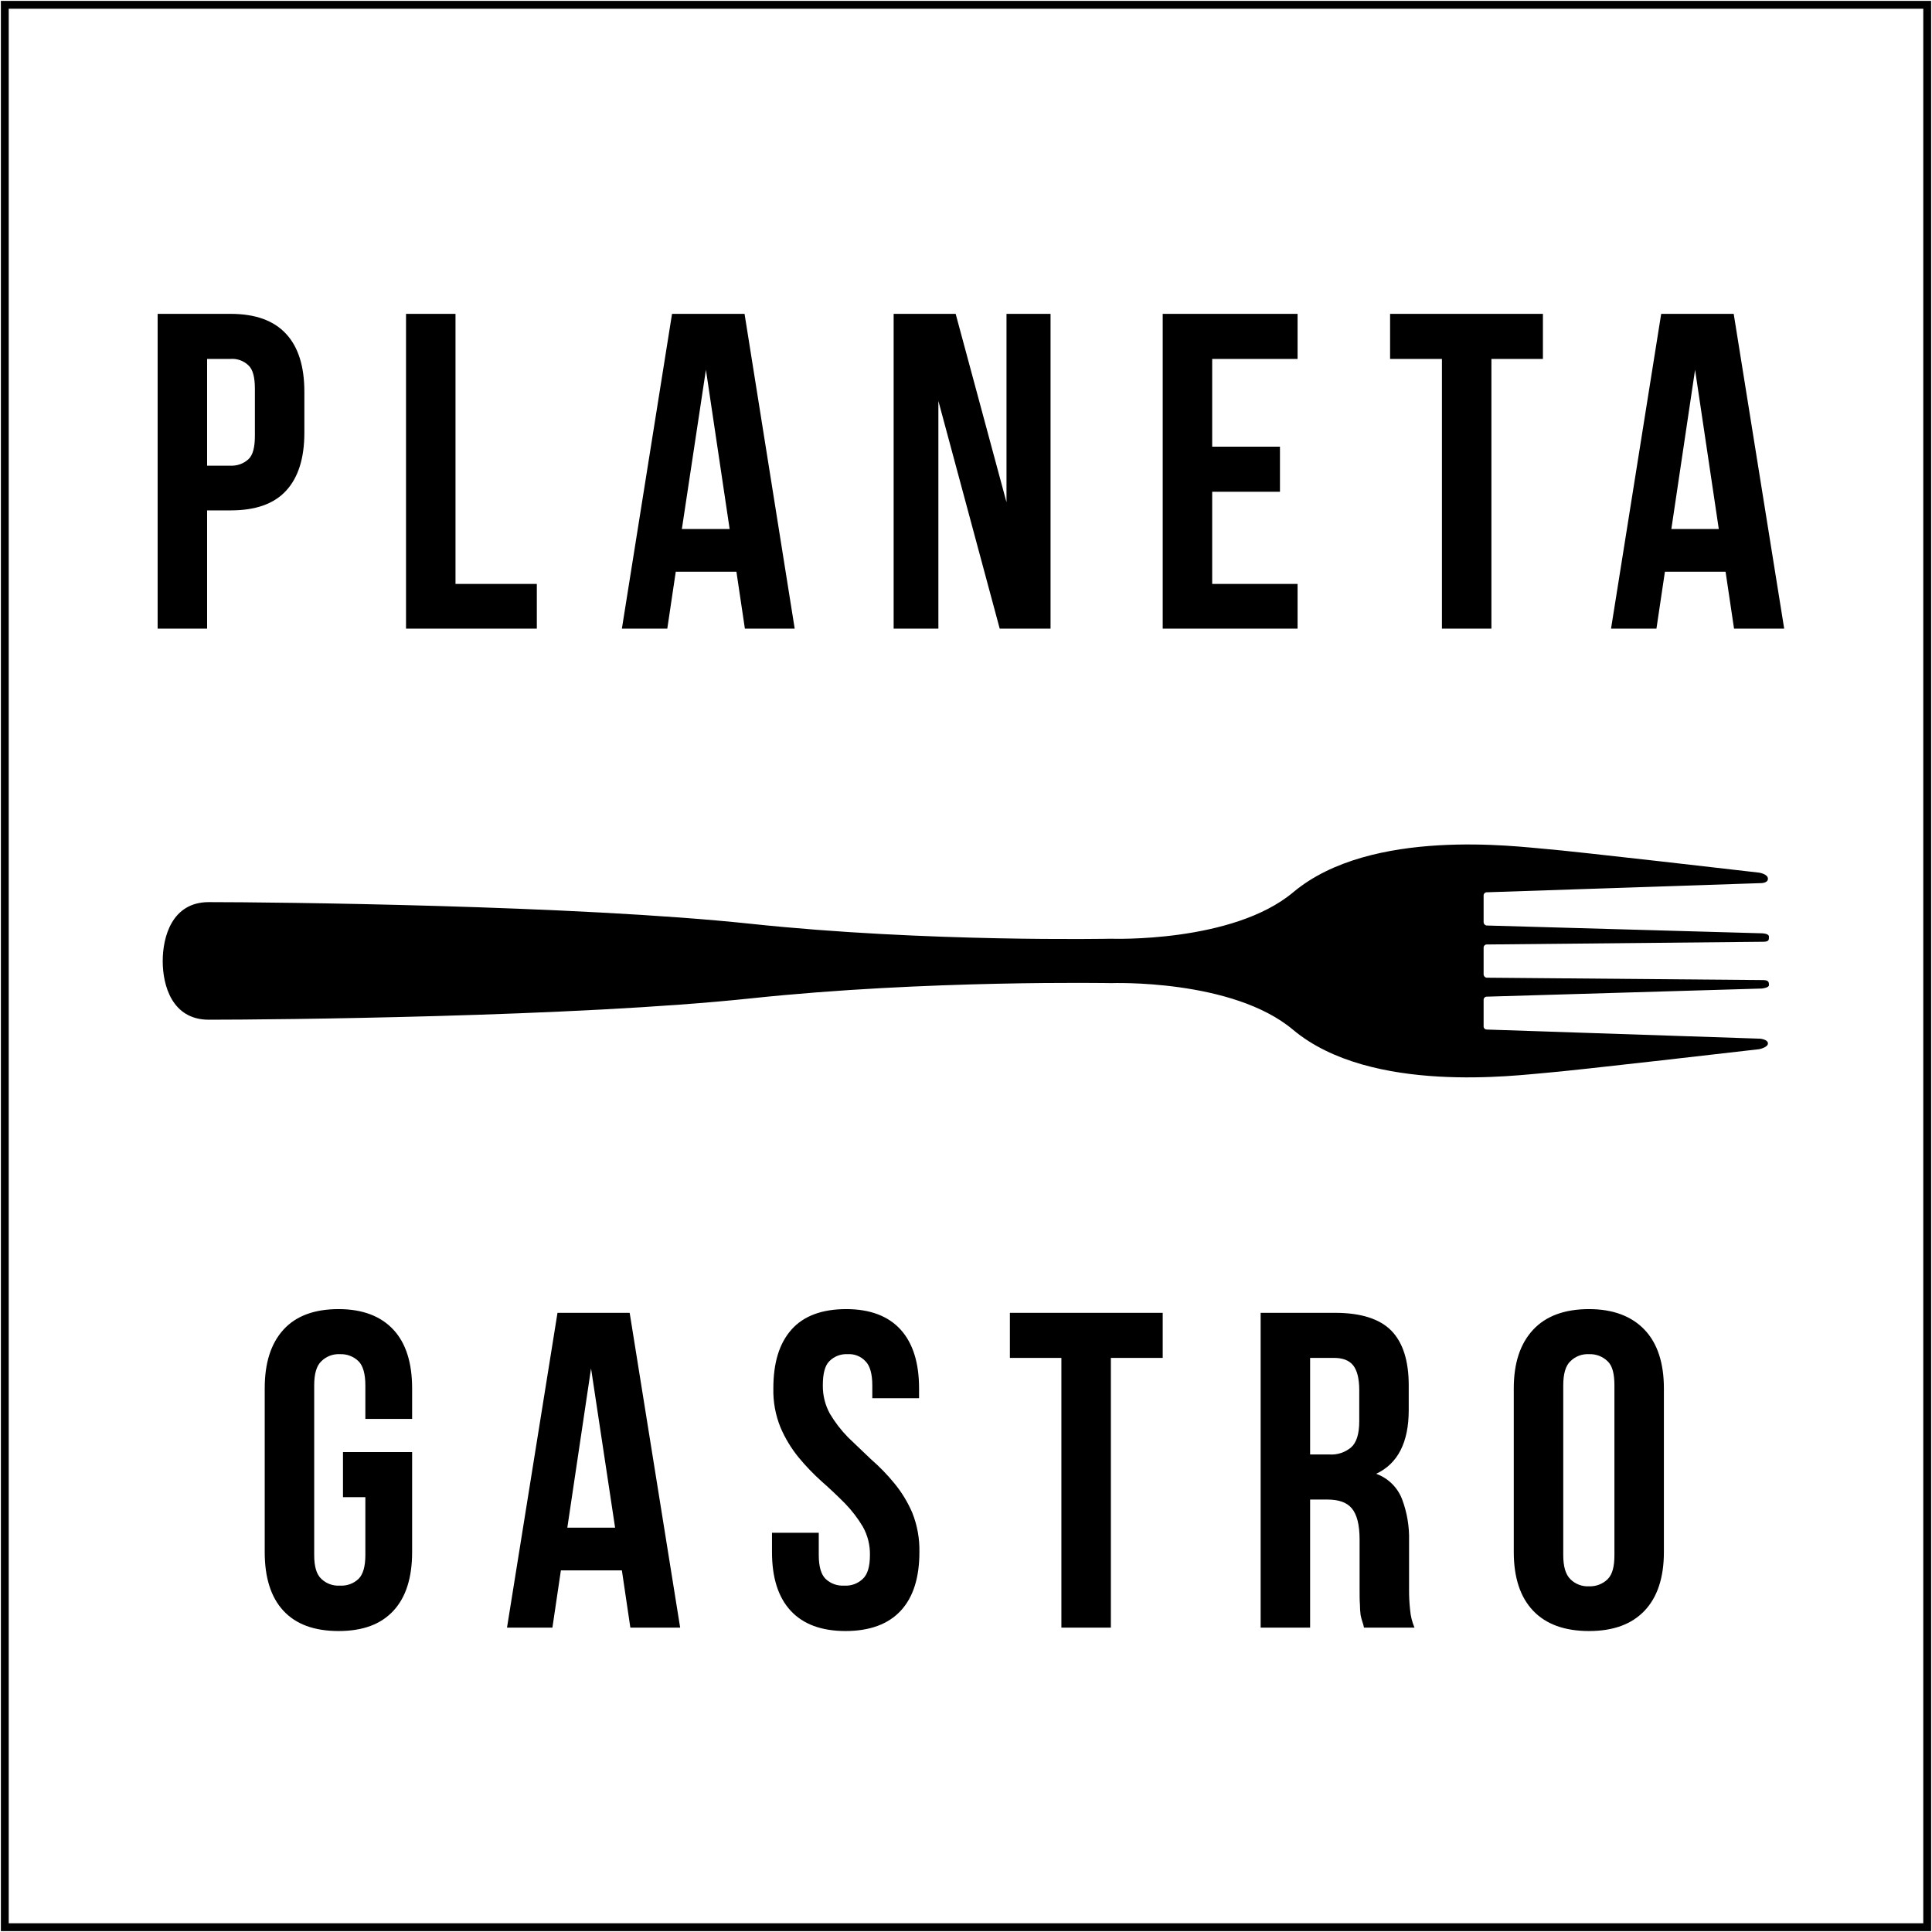 <svg xmlns="http://www.w3.org/2000/svg" xmlns:xlink="http://www.w3.org/1999/xlink" width="402px" height="402px" viewBox="0 0 402 402"><title>gastro_logo</title><g id="Page-1" stroke="none" stroke-width="1" fill="none" fill-rule="evenodd"><g id="gastro_logo" transform="translate(-75, -24)"><g transform="translate(76, 25)"><polygon id="Path" stroke="#000000" stroke-width="1.63" points="400 400 0 400 0 0 400 0 400 400"></polygon><path d="M308.338,202.433 L365.803,202.926 C367.072,202.926 367.072,203.42 367.072,203.984 C367.072,204.548 365.591,204.689 365.591,204.689 L308.338,206.381 C307.987,206.381 307.703,206.665 307.703,207.016 L307.703,212.656 C307.739,212.979 308.013,213.223 308.338,213.221 L365.239,215.124 C365.239,215.124 366.861,215.265 366.861,216.111 C366.861,216.958 365.027,217.31 365.027,217.31 C365.027,217.31 326.106,221.823 320.536,222.246 C314.966,222.669 284.294,226.829 268.077,213.291 C255.456,202.644 230.213,203.561 230.213,203.561 C230.213,203.561 191.786,202.856 155.262,206.734 C118.738,210.612 55.35,211.176 42.447,211.176 C34.761,211.176 32.857,203.984 32.857,198.978 C32.857,193.971 34.761,186.709 42.447,186.709 C55.35,186.709 118.808,187.344 155.262,191.222 C191.715,195.1 230.213,194.324 230.213,194.324 C230.213,194.324 255.456,195.241 268.077,184.664 C284.294,171.056 315.036,175.216 320.536,175.639 C326.036,176.062 365.027,180.575 365.027,180.575 C365.027,180.575 366.861,180.857 366.861,181.844 C366.861,182.831 365.239,182.76 365.239,182.76 L308.338,184.664 C307.987,184.664 307.703,184.948 307.703,185.299 L307.703,190.869 C307.701,191.232 307.976,191.538 308.338,191.574 L365.591,193.196 C365.591,193.196 367.072,193.196 367.072,193.901 C367.072,194.606 367.072,194.959 365.803,194.959 L308.338,195.523 C307.987,195.523 307.703,195.807 307.703,196.157 L307.703,201.727 C307.701,202.091 307.976,202.396 308.338,202.433" id="Path" fill="#000000" fill-rule="nonzero"></path><path d="M31.8,64.305 L31.8,129.808 L42.094,129.808 L42.094,105.2 L46.959,105.2 C52.177,105.2 55.984,103.86 58.523,101.111 C61.061,98.361 62.33,94.342 62.33,89.053 L62.33,80.522 C62.33,75.21 61.061,71.191 58.523,68.465 C55.984,65.715 52.177,64.305 46.959,64.305 L31.8,64.305 Z M46.959,73.682 C48.339,73.577 49.698,74.064 50.696,75.022 C51.613,75.868 52.036,77.49 52.036,79.887 L52.036,89.688 C52.036,92.085 51.613,93.707 50.696,94.553 C49.68,95.481 48.334,95.964 46.959,95.893 L42.094,95.893 L42.094,73.682 L46.959,73.682 Z M83.483,129.808 L110.7,129.808 L110.7,120.501 L93.778,120.501 L93.778,64.305 L83.483,64.305 L83.483,129.808 Z M153.922,64.305 L138.833,64.305 L128.398,129.808 L137.846,129.808 L139.609,117.962 L152.23,117.962 L153.993,129.808 L164.357,129.808 L153.922,64.305 Z M145.884,75.939 L150.82,109.078 L140.878,109.078 L145.884,75.939 L145.884,75.939 Z M207.016,129.808 L217.592,129.808 L217.592,64.305 L208.426,64.305 L208.426,103.508 L197.849,64.305 L184.946,64.305 L184.946,129.808 L194.253,129.808 L194.253,82.426 L207.016,129.808 Z M251.225,73.682 L268.993,73.682 L268.993,64.305 L240.931,64.305 L240.931,129.808 L268.993,129.808 L268.993,120.501 L251.225,120.501 L251.225,101.322 L265.327,101.322 L265.327,91.944 L251.225,91.944 L251.225,73.682 Z M288.243,73.682 L299.03,73.682 L299.03,129.808 L309.325,129.808 L309.325,73.682 L320.042,73.682 L320.042,64.305 L288.243,64.305 L288.243,73.682 Z M359.739,64.305 L344.65,64.305 L334.215,129.808 L343.663,129.808 L345.426,117.962 L358.047,117.962 L359.81,129.808 L370.245,129.808 L359.739,64.305 L359.739,64.305 Z M351.701,75.939 L356.637,109.078 L346.765,109.078 L351.701,75.939 L351.701,75.939 Z" id="Shape" fill="#000000" fill-rule="nonzero"></path><path d="M70.368,310.524 L75.022,310.524 L75.022,322.581 C75.022,324.978 74.528,326.6 73.612,327.516 C72.572,328.507 71.167,329.018 69.734,328.926 C68.3,329.027 66.891,328.514 65.856,327.516 C64.869,326.6 64.375,324.978 64.375,322.581 L64.375,287.255 C64.375,284.858 64.869,283.166 65.856,282.249 C66.878,281.226 68.289,280.687 69.734,280.769 C71.176,280.705 72.58,281.241 73.612,282.249 C74.528,283.166 75.022,284.858 75.022,287.255 L75.022,294.236 L84.752,294.236 L84.752,287.89 C84.752,282.602 83.483,278.512 80.874,275.692 C78.265,272.871 74.458,271.391 69.452,271.391 C64.446,271.391 60.568,272.801 57.959,275.692 C55.35,278.583 54.081,282.602 54.081,287.89 L54.081,321.946 C54.081,327.234 55.35,331.324 57.959,334.144 C60.568,336.965 64.375,338.375 69.452,338.375 C74.528,338.375 78.265,336.965 80.874,334.144 C83.483,331.324 84.752,327.234 84.752,321.946 L84.752,301.146 L70.368,301.146 L70.368,310.524 Z M130.019,272.166 L115.001,272.166 L104.495,337.67 L113.943,337.67 L115.706,325.754 L128.398,325.754 L130.16,337.67 L140.525,337.67 L130.019,272.166 Z M121.981,283.73 L126.987,316.869 L117.046,316.869 L121.981,283.73 Z M161.396,295.999 C162.346,298.231 163.603,300.32 165.133,302.203 C166.603,303.99 168.206,305.664 169.928,307.21 C171.69,308.761 173.242,310.241 174.793,311.793 C176.224,313.264 177.478,314.896 178.53,316.658 C179.545,318.464 180.056,320.509 180.011,322.581 C180.011,324.978 179.517,326.6 178.53,327.516 C177.495,328.514 176.086,329.027 174.652,328.926 C173.219,329.018 171.813,328.507 170.774,327.516 C169.857,326.6 169.364,324.978 169.364,322.581 L169.364,317.927 L159.633,317.927 L159.633,321.946 C159.633,327.234 160.903,331.324 163.511,334.144 C166.12,336.965 169.928,338.375 174.934,338.375 C179.94,338.375 183.818,336.965 186.427,334.144 C189.036,331.324 190.305,327.234 190.305,321.946 C190.363,319.148 189.859,316.367 188.824,313.767 C187.875,311.556 186.617,309.49 185.087,307.633 C183.611,305.829 181.983,304.154 180.222,302.626 L175.427,298.043 C173.997,296.573 172.743,294.94 171.69,293.178 C170.691,291.366 170.181,289.325 170.21,287.255 C170.21,284.858 170.633,283.166 171.549,282.249 C172.545,281.229 173.933,280.689 175.357,280.769 C176.763,280.671 178.137,281.215 179.094,282.249 C180.011,283.166 180.504,284.858 180.504,287.255 L180.504,289.935 L190.234,289.935 L190.234,287.89 C190.234,282.602 188.965,278.512 186.427,275.692 C183.889,272.871 180.081,271.391 175.075,271.391 C170.069,271.391 166.191,272.801 163.652,275.692 C161.114,278.583 159.915,282.602 159.915,287.89 C159.849,290.666 160.353,293.425 161.396,295.999 L161.396,295.999 Z M209.131,281.544 L219.848,281.544 L219.848,337.67 L230.143,337.67 L230.143,281.544 L240.931,281.544 L240.931,272.166 L209.131,272.166 L209.131,281.544 L209.131,281.544 Z M293.319,337.67 C292.816,336.481 292.506,335.219 292.403,333.933 C292.251,332.528 292.18,331.115 292.191,329.702 L292.191,319.619 C292.271,316.636 291.769,313.666 290.71,310.876 C289.755,308.449 287.803,306.549 285.352,305.658 C289.864,303.543 292.121,299.101 292.121,292.403 L292.121,287.255 C292.121,282.179 290.922,278.371 288.525,275.903 C286.127,273.436 282.179,272.166 276.82,272.166 L261.308,272.166 L261.308,337.67 L271.602,337.67 L271.602,311.017 L275.128,311.017 C277.525,311.017 279.217,311.581 280.275,312.85 C281.333,314.12 281.897,316.235 281.897,319.337 L281.897,329.632 C281.897,330.901 281.897,332.029 281.967,332.875 C281.97,333.606 282.017,334.336 282.108,335.061 C282.199,335.514 282.317,335.961 282.461,336.4 C282.611,336.814 282.729,337.238 282.813,337.67 L293.319,337.67 Z M276.538,281.544 C278.371,281.544 279.711,282.038 280.557,283.095 C281.403,284.153 281.826,285.916 281.826,288.243 L281.826,294.729 C281.826,297.338 281.262,299.172 280.134,300.159 C278.878,301.218 277.261,301.748 275.621,301.639 L271.602,301.639 L271.602,281.544 L276.538,281.544 Z M324.273,287.255 C324.273,284.858 324.766,283.166 325.754,282.249 C326.776,281.226 328.187,280.687 329.632,280.769 C331.073,280.705 332.477,281.241 333.51,282.249 C334.497,283.166 334.92,284.858 334.92,287.255 L334.92,322.581 C334.92,324.978 334.497,326.6 333.51,327.587 C332.477,328.595 331.073,329.132 329.632,329.068 C328.187,329.149 326.776,328.61 325.754,327.587 C324.766,326.6 324.273,324.978 324.273,322.581 L324.273,287.255 Z M313.978,321.946 C313.978,327.234 315.318,331.324 317.998,334.144 C320.677,336.965 324.555,338.375 329.632,338.375 C334.708,338.375 338.516,336.965 341.195,334.144 C343.874,331.324 345.214,327.234 345.214,321.946 L345.214,287.89 C345.214,282.602 343.874,278.512 341.195,275.692 C338.516,272.871 334.638,271.391 329.632,271.391 C324.625,271.391 320.677,272.801 317.998,275.692 C315.318,278.583 313.978,282.602 313.978,287.89 L313.978,321.946 Z" id="Shape" fill="#000000" fill-rule="nonzero"></path></g></g></g></svg>